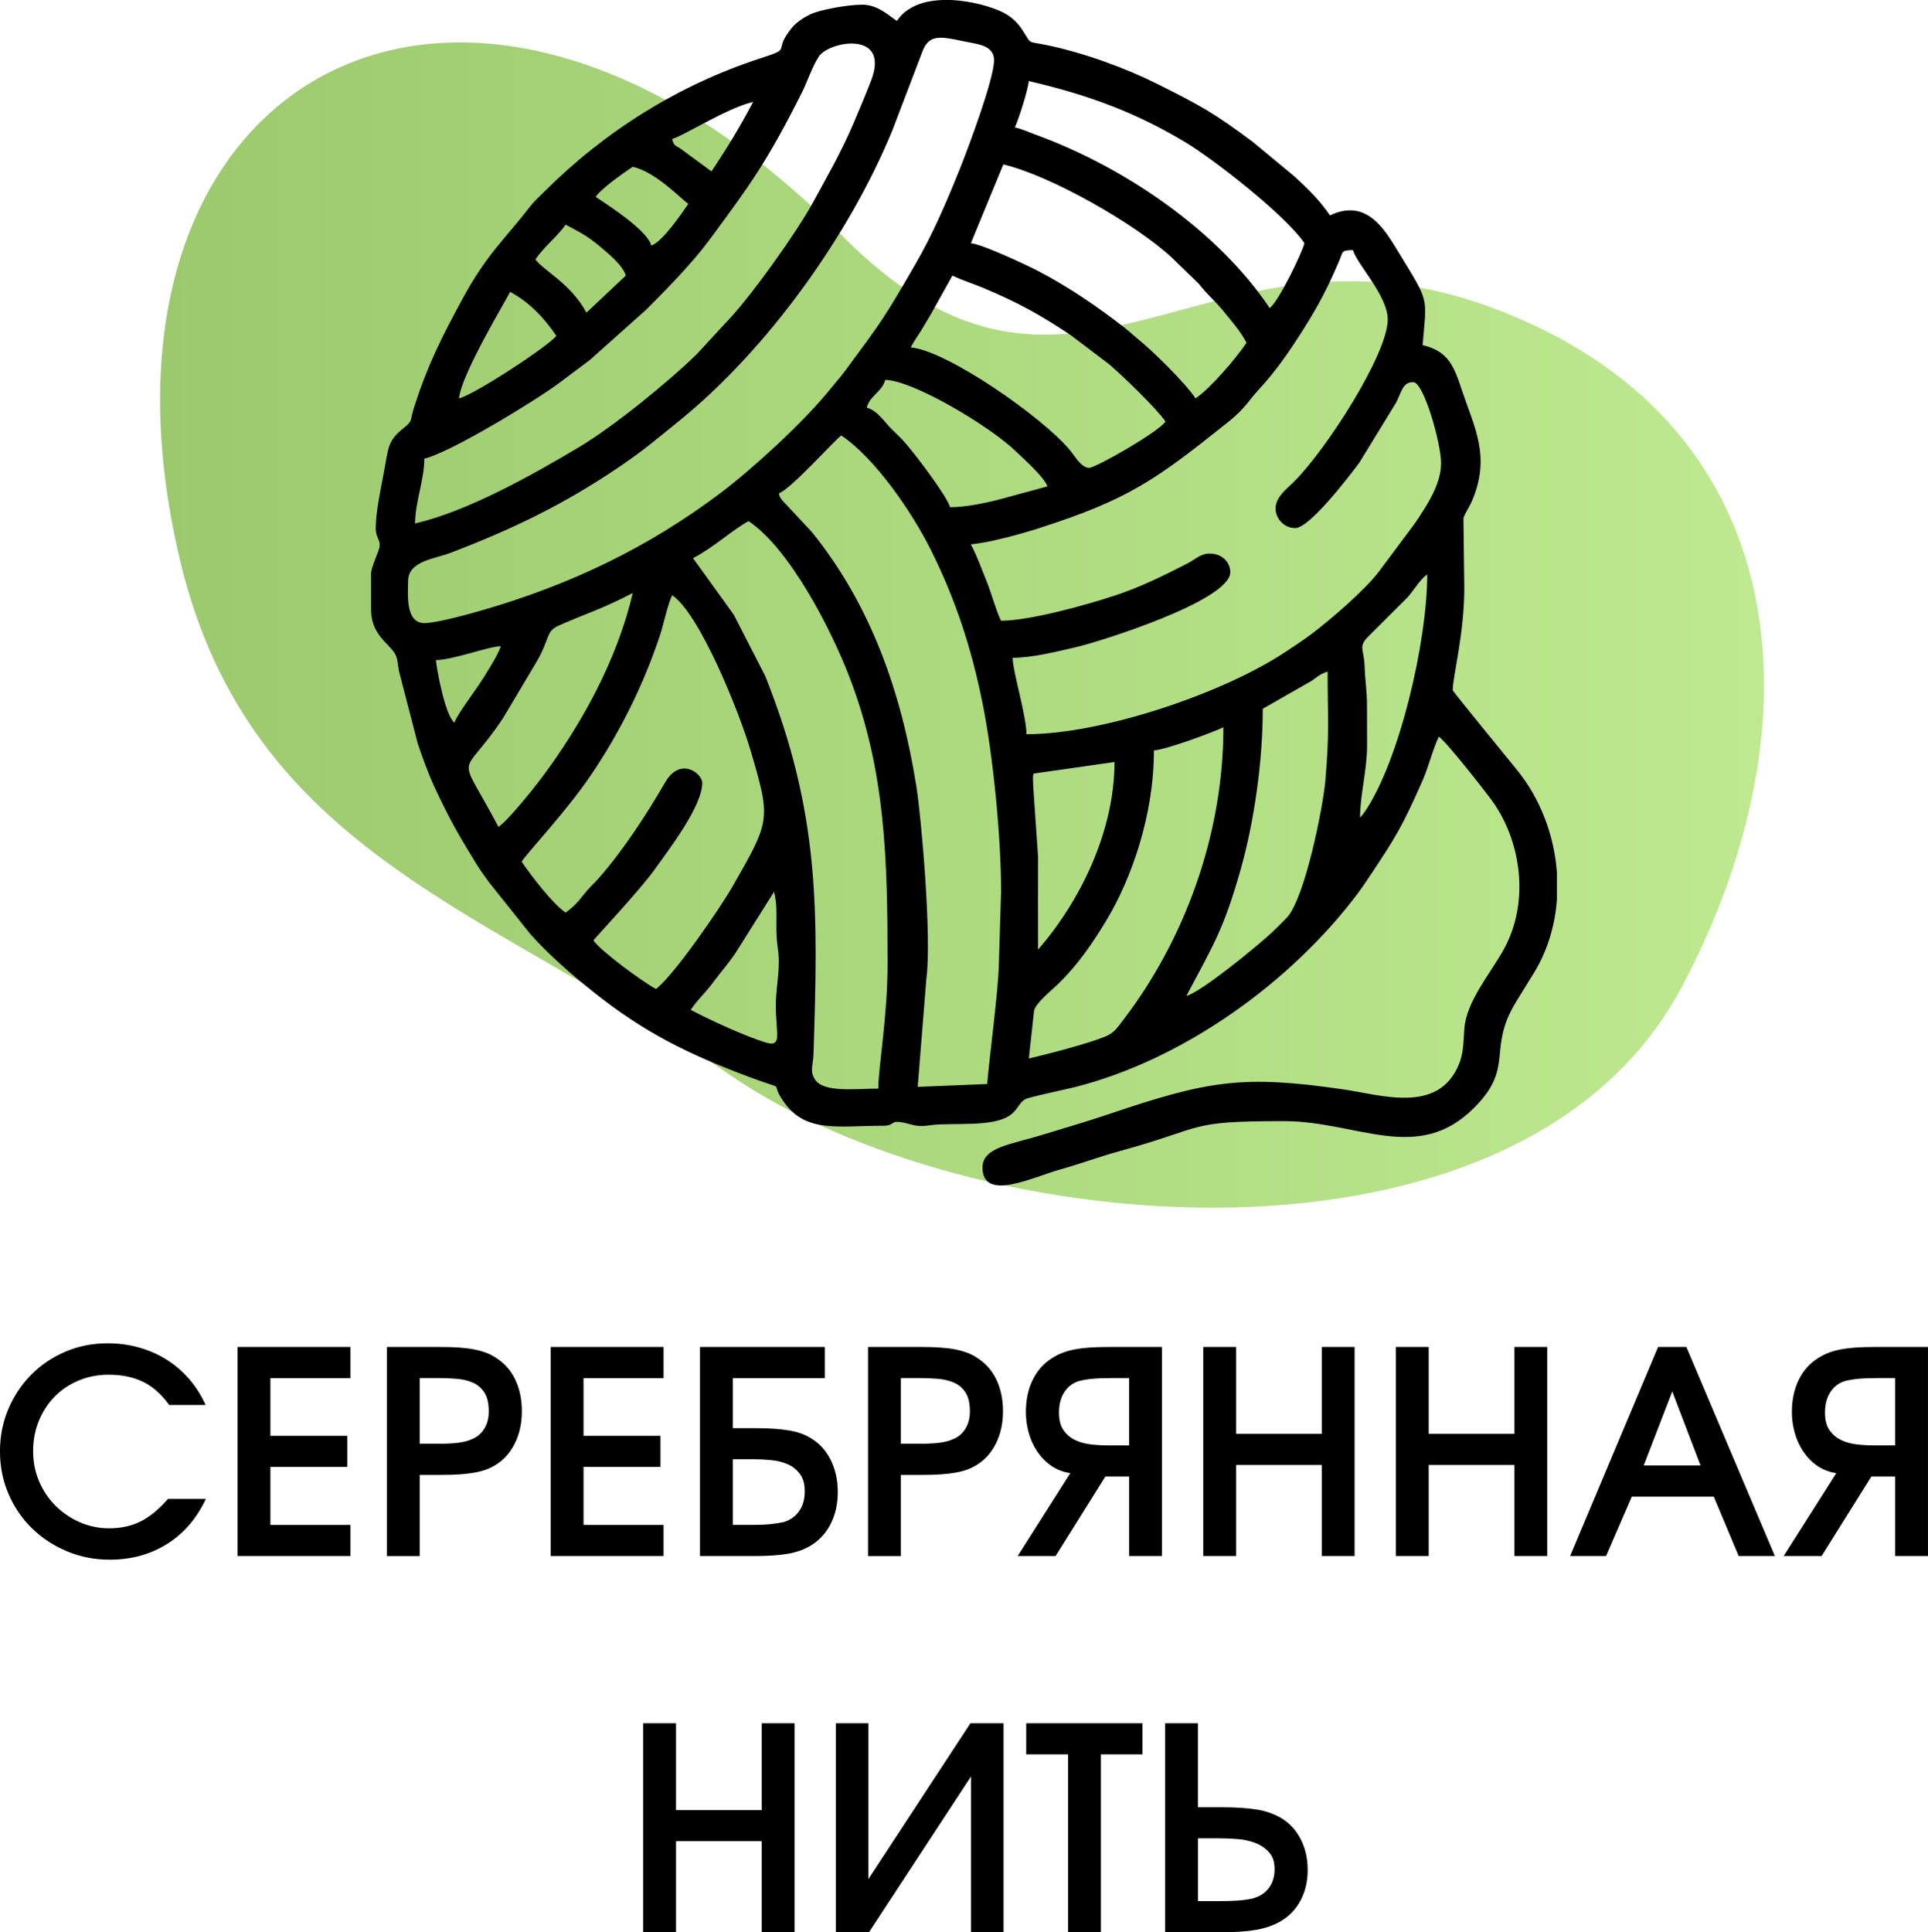 <?xml version="1.0" encoding="UTF-8"?> <svg xmlns="http://www.w3.org/2000/svg" xmlns:xlink="http://www.w3.org/1999/xlink" id="_Слой_2" data-name="Слой 2" viewBox="0 0 700.19 701.69"><defs><style> .cls-1 { clip-rule: evenodd; } .cls-1, .cls-2 { fill: none; } .cls-3 { fill: url(#_Безымянный_градиент_4); } .cls-2 { clip-path: url(#clippath); } .cls-4 { fill-rule: evenodd; } </style><clipPath id="clippath"><path class="cls-1" d="m306.02,85.79C167.61-53.74,24.09,29.2,65.33,203.23c25.41,107.22,114,127.59,198.77,186.46,88.81,61.68,288.02,78.7,346.55-31.04,50.66-95,43.27-206.03-69.97-247.32-103.84-37.85-150.86,58.91-234.65-25.55"></path></clipPath><linearGradient id="_Безымянный_градиент_4" data-name="Безымянный градиент 4" x1="58.14" y1="207.33" x2="640.63" y2="207.33" gradientUnits="userSpaceOnUse"><stop offset="0" stop-color="#9cc96e"></stop><stop offset="1" stop-color="#bee990"></stop></linearGradient></defs><g id="_Слой_1-2" data-name="Слой 1"><g class="cls-2"><rect class="cls-3" x="24.09" y="-53.74" width="637.22" height="522.13"></rect></g><path d="m442.34,690.39c3.01,0,5.44-.07,7.29-.21,1.85-.14,3.56-.38,5.14-.72,2.6-.68,4.61-1.95,6.01-3.8,1.4-1.85,2.11-4.14,2.11-6.88s-.68-4.66-2.05-6.16c-1.37-1.51-3.05-2.64-5.03-3.39-1.99-.75-4.14-1.22-6.47-1.39-2.33-.17-4.45-.26-6.37-.26h-7.91v22.81h7.29Zm-19.21-64.61h11.92v30.51h8.22c2.81,0,5.27.07,7.4.21,2.12.14,4.02.34,5.7.62,1.68.27,3.17.63,4.47,1.08,1.3.45,2.53.98,3.7,1.59,3.29,1.78,5.84,4.37,7.65,7.76,1.81,3.39,2.72,7.21,2.72,11.45s-.87,7.91-2.62,11.2c-1.75,3.29-4.26,5.86-7.55,7.7-2.47,1.37-5.34,2.35-8.63,2.93-3.29.58-7.67.87-13.15.87h-19.83v-75.92Zm-35.24,11.3h-15.2v-11.3h42.22v11.3h-15.1v64.62h-11.92v-64.62Zm-84.34-11.3h11.81v56.6l37.08-56.6h12.02v75.92h-11.81v-56.6l-37.08,56.6h-12.02v-75.92Zm-69.96,0h11.92v31.54h31.13v-31.54h11.92v75.92h-11.92v-33.08h-31.13v33.08h-11.92v-75.92Zm433.3-90.81c-2.67-.41-5-1.32-6.99-2.72-1.99-1.4-3.66-3.13-5.03-5.19-1.37-2.05-2.4-4.31-3.08-6.78-.68-2.47-1.03-4.97-1.03-7.5,0-4.38.82-8.27,2.47-11.66,1.64-3.39,4.01-6.04,7.09-7.96,1.16-.75,2.41-1.39,3.75-1.9,1.34-.51,2.81-.92,4.42-1.23,1.61-.31,3.41-.53,5.39-.67,1.99-.14,4.25-.21,6.78-.21h19.52v75.92h-11.92v-28.87h-8.63l-18.08,28.87h-13.77l19.11-30.1Zm21.37-34.52h-6.78c-2.67,0-4.88.09-6.63.26-1.75.17-3.3.43-4.67.77-2.33.68-4.14,2.04-5.44,4.06-1.3,2.02-1.95,4.47-1.95,7.34s.55,4.9,1.64,6.47c1.1,1.58,2.5,2.77,4.21,3.6s3.65,1.35,5.8,1.59c2.16.24,4.3.36,6.42.36h7.4v-24.45Zm-70.68,31.74l-10.27-26.91-10.38,26.91h20.65Zm-15.41-43.04h10.27l32.15,75.92h-13.15l-9.04-21.57h-29.79l-9.35,21.57h-13.05l31.95-75.92Zm-95.23,0h11.92v31.54h31.13v-31.54h11.92v75.92h-11.92v-33.08h-31.13v33.08h-11.92v-75.92Zm-69.96,0h11.92v31.54h31.13v-31.54h11.92v75.92h-11.92v-33.08h-31.13v33.08h-11.92v-75.92Zm-48.28,45.82c-2.67-.41-5-1.32-6.99-2.72-1.99-1.4-3.66-3.13-5.03-5.19-1.37-2.05-2.4-4.31-3.08-6.78-.68-2.47-1.03-4.97-1.03-7.5,0-4.38.82-8.27,2.47-11.66,1.64-3.39,4.01-6.04,7.09-7.96,1.16-.75,2.41-1.39,3.75-1.9,1.34-.51,2.81-.92,4.42-1.23,1.61-.31,3.41-.53,5.39-.67,1.99-.14,4.25-.21,6.78-.21h19.52v75.92h-11.92v-28.87h-8.63l-18.08,28.87h-13.77l19.11-30.1Zm21.37-34.52h-6.78c-2.67,0-4.88.09-6.63.26-1.75.17-3.3.43-4.67.77-2.33.68-4.14,2.04-5.44,4.06-1.3,2.02-1.95,4.47-1.95,7.34s.55,4.9,1.64,6.47c1.1,1.58,2.5,2.77,4.21,3.6s3.65,1.35,5.8,1.59c2.16.24,4.3.36,6.42.36h7.4v-24.45Zm-75.5,23.83c2.6,0,4.83-.12,6.68-.36,1.85-.24,3.39-.63,4.62-1.18,1.99-.75,3.54-2.02,4.67-3.8,1.13-1.78,1.7-3.9,1.7-6.37,0-2.95-.53-5.24-1.59-6.88-1.06-1.64-2.47-2.84-4.21-3.6-1.75-.75-3.72-1.22-5.91-1.39-2.19-.17-4.42-.26-6.68-.26h-6.68v23.83h7.4Zm-19.31-35.13h19.52c2.53,0,4.79.07,6.78.21,1.99.14,3.77.36,5.34.67,1.58.31,3.01.7,4.31,1.18s2.5,1.1,3.6,1.85c3.08,1.92,5.43,4.55,7.04,7.91,1.61,3.36,2.41,7.19,2.41,11.51s-.84,8.18-2.52,11.61c-1.68,3.42-4.02,6.06-7.04,7.91-1.1.68-2.26,1.25-3.49,1.7-1.23.45-2.62.8-4.16,1.08-1.54.27-3.29.48-5.24.62-1.95.14-4.23.21-6.83.21h-7.81v29.48h-11.92v-75.92Zm-61.02,0h45.3v11.3h-33.39v18.18h7.91c2.67,0,5.02.07,7.04.21,2.02.14,3.84.34,5.44.62,1.61.27,3.05.63,4.31,1.08,1.27.45,2.45,1.01,3.54,1.69,3.08,1.78,5.5,4.4,7.24,7.86s2.62,7.34,2.62,11.66-.84,8.15-2.52,11.51c-1.68,3.36-4.06,5.99-7.14,7.91-2.33,1.44-5.07,2.45-8.22,3.03-3.15.58-7.36.87-12.64.87h-19.52v-75.92Zm18.8,64.61c2.67,0,4.88-.09,6.63-.26,1.75-.17,3.41-.43,4.98-.77,2.4-.75,4.26-2.09,5.6-4.01,1.34-1.92,2-4.28,2-7.09s-.58-4.79-1.75-6.37-2.65-2.76-4.47-3.54c-1.81-.79-3.82-1.28-6.01-1.49-2.19-.21-4.31-.31-6.37-.31h-7.5v23.83h6.88Zm-73.04-64.61h40.99v11.3h-29.07v20.96h27.94v11.3h-27.94v21.06h29.07v11.3h-40.99v-75.92Zm-40.17,35.13c2.6,0,4.83-.12,6.68-.36,1.85-.24,3.39-.63,4.62-1.18,1.99-.75,3.54-2.02,4.67-3.8,1.13-1.78,1.7-3.9,1.7-6.37,0-2.95-.53-5.24-1.59-6.88-1.06-1.64-2.47-2.84-4.21-3.6-1.75-.75-3.72-1.22-5.91-1.39-2.19-.17-4.42-.26-6.68-.26h-6.68v23.83h7.4Zm-19.31-35.13h19.52c2.53,0,4.79.07,6.78.21,1.99.14,3.77.36,5.34.67,1.58.31,3.01.7,4.31,1.18s2.5,1.1,3.6,1.85c3.08,1.92,5.43,4.55,7.04,7.91,1.61,3.36,2.41,7.19,2.41,11.51s-.84,8.18-2.52,11.61c-1.68,3.42-4.02,6.06-7.04,7.91-1.1.68-2.26,1.25-3.49,1.7-1.23.45-2.62.8-4.16,1.08-1.54.27-3.29.48-5.24.62-1.95.14-4.23.21-6.83.21h-7.81v29.48h-11.92v-75.92Zm-54.24,0h40.99v11.3h-29.07v20.96h27.94v11.3h-27.94v21.06h29.07v11.3h-40.99v-75.92Zm-11.51,55.16c-3.29,7.05-7.96,12.5-14.02,16.33-6.06,3.83-13.03,5.75-20.9,5.75-5.55,0-10.75-1.03-15.61-3.08-4.86-2.05-9.09-4.85-12.69-8.37-3.6-3.53-6.42-7.69-8.48-12.48-2.05-4.79-3.08-9.93-3.08-15.41s1.01-10.6,3.03-15.36c2.02-4.76,4.79-8.92,8.32-12.48,3.53-3.56,7.67-6.35,12.43-8.37,4.76-2.02,9.88-3.03,15.36-3.03,3.97,0,7.77.51,11.4,1.54,3.63,1.03,6.97,2.5,10.02,4.42,3.05,1.92,5.77,4.26,8.17,7.04,2.4,2.77,4.38,5.91,5.96,9.4h-13.25c-2.74-3.83-5.87-6.63-9.4-8.37-3.53-1.75-7.72-2.62-12.58-2.62-3.9,0-7.53.7-10.89,2.11-3.36,1.4-6.25,3.34-8.68,5.8-2.43,2.47-4.35,5.39-5.75,8.78-1.4,3.39-2.11,7.07-2.11,11.04s.72,7.55,2.16,10.94c1.44,3.39,3.42,6.35,5.96,8.89,2.53,2.53,5.48,4.54,8.83,6.01,3.36,1.47,6.92,2.21,10.68,2.21,4.25,0,8.03-.82,11.35-2.47,3.32-1.64,6.66-4.38,10.02-8.22h13.77Z"></path><path class="cls-4" d="m150.74,190.1c0-7.72,3.36-15.84,3.36-23.55,9.62-2.24,41.17-21.58,49.03-27.51,3.95-2.98,7.06-5.29,11.06-8.29l20.45-18.25c7.33-7.33,16.6-16.76,22.81-25.14,15.19-20.51,21.03-28.5,33.76-53.72,1.97-3.91,3.81-9.61,6.19-13.15,3.78-5.63,26.06-9.54,18.93,8.82-1.99,5.12-4.09,10.15-6.38,15.51-4.65,10.85-9.42,18.97-14.83,28.91-5.71,10.49-22.95,34.83-31.87,43.83l-10.09,10.94c-10.36,10.16-30.38,26.42-42.75,33.8-17.16,10.25-40.41,23.31-59.68,27.8m3.36,36.17c-7.01,0-5.89-10.8-5.89-15.14,0-7.48,9.44-8.07,15.63-10.45,22.31-8.56,40.62-17.36,60.25-30.59,9.89-6.67,13.59-10,22.41-17.12,32.09-25.9,62.01-67.59,77.63-105.75l10.68-28.01c2.78-8.02,7.98-5.51,18.9-3.49,3.87.71,7.31,2.06,7.31,6.15,0,6.92-9.58,32.36-12.26,39.05-5.06,12.64-10,24.1-16.3,35.01-11.39,19.7-12.15,20.66-25.39,38.54-1.94,2.61-3.57,4.4-5.65,6.97-9.81,12.14-28.36,29.02-39.77,37.62-26.29,19.79-54.36,33.22-86.23,42.47-4.59,1.33-16.79,4.75-21.33,4.75Zm104.3-164.03l-11.15-8.2c-2.06-1.35-2.46-.99-3.15-3.58,4.17-1.11,19.92-11.24,29.44-13.46-4.91,9.29-9.49,16.8-15.14,25.23Zm115.24-32.81c22.51,5.24,39.29,11.7,56.85,22.22,10,5.98,36.41,26.45,43.24,36.67-.78,3.35-9.31,21.13-12.62,23.55-18.85-28.15-52.78-51.26-85.05-62.99-2.75-1-4.51-1.93-7.47-2.62,1.24-2.58,4.77-13.55,5.05-16.82Zm-143.84,31.12c8.55,1.99,17.35,11.56,20.19,13.46-2.13,3.18-9.63,14.12-13.46,15.14-1.46-5.48-14.94-14.15-20.19-17.66,2.06-3.07,10.07-8.66,13.46-10.94Zm134.59-.84c16.98,3.96,47.9,21.5,61.2,33.85l9.81,9.53c2.88,3.77,5.9,6.15,9.16,10.19,3.15,3.92,5.8,6.77,8.15,11.2-3.73,5.56-13.17,16.61-18.51,20.19-3.82-5.7-15.49-17.19-21.15-21.75-1.84-1.48-2.46-2.2-4.56-3.85-9.74-7.61-20.49-14.94-31.48-20.67-3.76-1.96-20.32-9.74-24.4-10.08l11.78-28.6Zm-169.91,34.49c3.15-4.7,8.24-8.59,10.93-12.62,5.05,2.67,7.96,4.09,12.36,7.83,2.96,2.51,8.51,6.93,9.51,10.68l-14.3,13.46c-5.59-10.57-15.95-15.53-18.51-19.35Zm275.9,97.57c5.33,0,19.89-19.2,23.32-23.78l13.41-21.92c2.04-4.11,2.37-7.29,6.17-7.29s10.09,22.17,10.09,29.44c0,7.64-5.11,15.29-9.42,21.7l-13.29,17.83c-5.07,6.58-16.87,16.81-24.02,22.24-3.36,2.55-6.01,4.22-9.45,6.53-22.5,15.1-66.67,30.11-94.38,30.11-.16-7.29-4.93-22.35-5.05-27.76,7.28,0,16.36-2.33,23.05-3.86,8.22-1.88,56.01-16.81,56.01-27.26,0-3.09-2.52-6.73-7.57-6.73-3.19,0-5.26,2.2-8.12,3.66-8.64,4.41-16.83,8.48-26.26,11.6-10,3.31-30.8,9.14-41.33,9.14-1.86-3.88-3.4-9.78-5.17-14.18-1.76-4.38-3.57-9.42-5.77-13.58,6.82-.57,18.68-3.92,24.5-5.78,32.96-10.55,42.65-17.65,68.99-38.67,6.2-4.95,7.49-7.89,11.02-11.69,6.39-6.87,11.48-14.37,16.45-22.25,5.44-8.63,8.88-15.27,12.95-24.9,1.33-3.15.57-3.44,4.87-3.54,1.35,5.06,12.62,16.5,12.62,25.23,0,12.48-22.38,47.38-34.27,59.09-2.28,2.25-5.83,4.88-6.4,8.59-.58,3.76,2.48,8.02,7.03,8.02Zm-303.66-47.1c.74-8.94,18.15-37.35,18.51-38.69,6.99,3.7,12.53,9.57,16.82,15.98-2.68,3.66-29.9,21.45-35.33,22.71Zm179.17-44.58c3.52,1.69,7.44,2.89,11.42,4.56,12.35,5.19,20.47,9.65,31.65,17.13l13.88,10.52c4.51,3.82,17.32,16.12,20.44,20.78-2.56,3.83-25.33,16.82-27.76,16.82-2.78,0-5.37-4.56-6.98-6.48-10.1-12.09-44.74-36.17-57.79-37.26,1.33-2.51,2.3-3.72,3.85-6.24,1.49-2.42,2.43-4.09,3.77-6.33l7.52-13.51Zm-24.39,37.85c10.25.23,38.02,16.88,47.33,25.85,2.73,2.63,10.72,9.75,11.55,12.84l-16.53,4.5c-5.11,1.38-13,3.07-18.8,3.07-1.07-4.01-13.33-20.2-17.02-24.19-1.47-1.59-2.65-2.63-4.22-4.2-2.71-2.7-5.15-6.74-9.04-7.78,1.17-4.38,5.56-5.71,6.73-10.09Zm-38.69,41.22c3.94-1.05,20.63-19.64,22.71-21.03,12.35,8.27,25.79,28.01,32.52,41.5,8.97,17.97,14.78,35.65,18.86,56.01,3.8,19,6.7,48.37,6.67,68.2l-.82,26.95c-.3,9.96-3.44,33.35-4.23,42.87l-25.23,1.03,3.13-39.11c2.05-14.92-1.84-58.86-3.61-69.96-5.48-34.45-16.58-65.93-37.96-92.42l-9.34-10c-.33-.33-1.4-1.43-1.61-1.75-1.54-2.26-.47-1.11-1.08-2.28Zm-31.12,23.55c8.13-4.3,14.28-10.33,20.19-13.46,15.03,10.06,30.06,39.5,36.66,56.71,13.08,34.09,13.81,66.04,13.81,103.95,0,19.41-3.36,37.51-3.36,45.42-8.13,0-19.72,1.53-22.92-3.2-2.14-3.15-.76-5.11-.62-9.39,1.64-51.76,2.51-87.01-17.54-137.27l-11.41-22.24-14.8-20.53Zm242.25,94.21c0-8.38,2.54-17.15,2.55-26.05,0-4.77-.04-9.55-.03-14.33.02-6.14-.7-9-.84-14.3-.19-6.65-2.54-7.26,1.41-11.2l14.33-14.28c2.13-2.53,4.59-6.57,6.98-8.16,0,24.42-10.06,67.43-22.53,85.98-.64.95-1.25,1.64-1.86,2.34Zm-312.91,3.36c-15.4-29.11-13.85-16.13,1.69-39.53l11.61-19.51c5.65-9.29,3.61-11.85,8.63-14.08,9.29-4.13,16.09-6.14,26.86-11.83-5.69,24.43-18.73,47.89-33.04,67.05-2.96,3.96-12.2,15.53-15.74,17.9Zm.84-65.61c-.79,2.94-5.96,11.07-7.9,13.97-1.93,2.88-8.28,11.4-8.92,13.79-3.29-2.41-6.43-19.1-6.73-22.71,6.51-.15,18.95-4.94,23.55-5.05m248.98,127.01c9.91-18.73,13.51-24.06,19.71-45.9,4.93-17.38,8.05-39.37,8.05-58.4l17.67-10.09c1.95-1.32,3.31-2.68,5.88-3.37,0,17.78.73,21.26-.82,39.56-.79,9.36-7.46,43.02-14.08,49.85-1.88,1.94-3.55,3.64-5.49,5.44-5.44,5.03-25.46,21.45-30.92,22.91Zm-57.2,22.71l1.91-17.44c.8-2.98,6.69-7.58,9.24-10.11,6.77-6.73,11.85-14.06,16.98-22.55,9.07-15.02,17.3-38.13,17.3-61.77,4.72-.39,21.25-6.5,25.23-8.41,0,39.44-14.4,77.69-36.52,106.48-2.22,2.88-3.11,4.38-6.08,5.69-5.75,2.54-21.95,6.7-28.05,8.12Zm-168.23-52.99c-4.65-3.11-12.67-13.56-15.98-18.51,2.58-3.85,16.13-18.1,25.08-31.28,10.53-15.5,19.06-32.58,25.08-50.63,1.53-4.59,2.77-11.18,4.52-14.83,10.07,6.74,24.49,42.8,28.5,56.45,7.41,25.24,7.23,25.18-6.67,49.49-4.26,7.45-21.34,32.38-27.72,37.05-4.75-2.52-20.1-13.77-22.71-17.66.46-.68,16.95-18.37,21.87-25.23,5.64-7.86,17.66-23.44,17.66-31.97,0-3.36-7.93-9.76-13.53-.07-6.57,11.36-15.35,24.86-24.12,34.76-2.26,2.55-3.32,3.21-5.61,6.17-1.99,2.57-3.88,4.57-6.37,6.24Zm169.91-50.47l29.44-4.21c0,25.3-12.59,50.69-27.76,68.13,0-11.21-.05-22.44,0-33.65l-1.63-23.64c-.1-1.1-.18-2.93-.2-4.03,0-.28-.03-1.04-.02-1.26,0-.13.03-.39.03-.5.01-.18.25-.58.13-.84Zm118.6,15.98l-.46,1.81.46-1.81ZM341.94,0h3.38c7.73.32,15.31,2.66,18.83,4.45,3.31,1.68,5.47,3.75,7.43,6.87,3.12,4.96,1.55,3.6,8.43,5.02,14,2.89,29.14,8.55,40.46,14.22,15.56,7.79,20.48,10.5,34.53,20.99l15.18,12.58c4.81,4.45,9.22,8.72,12.82,14.1,13.3-6.38,19.91,5.17,24.75,13.1,11.55,18.94,10.4,15.9,8.9,34,9.53,2.22,11.46,7.9,14.4,16.73,4.36,13.09,10.46,23.76,3.52,39.89-.9,2.1-2.52,4.38-3.09,6.22l.31,25.49c0,16.47-4.21,32.15-4.21,37.01,0,.33,21,26.06,23.29,28.86,8.55,10.49,13.57,23.81,14.56,37.3v9.86c-.68,9.2-3.31,18.19-8.05,26.12l-6.74,10.93c-10.73,17.44-.37,23.65-15.28,38.56-20.59,20.59-42.3,4.83-69.19,4.83-35.73,0-27.62,2.16-59.72,10.94-7.01,1.92-14.48,4.69-21.21,6.55-10.07,2.78-28.42,12.02-28.42-.66,0-7.35,10.35-8.36,21.14-11.67,8.31-2.55,16.77-5,25.02-7.79,35.71-12.09,48.39-14.21,84.82-8.9,14.09,2.06,34.47,8.98,41.99-8.97,1.75-4.18,1.63-7.74,2.03-13.11.75-10.12,9.89-20.52,14.55-29.19,9.39-17.46,5.91-39.77-5.08-54.36-2.85-3.79-15.99-20.61-18.75-22.46-2.18,4.55-3.73,11.02-5.91,15.96-7.37,16.69-9.75,20.58-19.5,35.17-1.54,2.31-2.53,3.81-4.14,5.95-24.16,32.08-63.24,60.35-103,70.28-2.91.73-16.13,3.49-17.6,4.27-2.17,1.17-2.7,3.66-5.29,5.65-6.22,4.79-21.57,2.75-29.01,3.81-5.03.72-5.88,0-9.71-.86-5.43-1.21-2.94,1.07-7.71,1.07-16.02,0-27.68,2.66-35.62-8.12-6.58-8.95,2.29-3.92-12.46-9.41-22.44-8.35-38.47-16.19-57.18-31.14-7.67-6.12-16.33-13.59-22.8-20.94l-14.93-18.71c-1.5-2.14-3.03-4.08-4.49-6.45-6.68-10.87-9.93-16.5-15.43-28.31-2.22-4.77-4.47-11.03-6.07-15.8l-6.75-26.05c-.77-4.03-.38-5.59-2.75-8.18-3.59-3.92-7.42-7.05-7.42-14.45v-13.33c.29-1.79,1-3.6,2.59-7.72,1.63-4.22-.9-3.99-.9-8.4,0-5.91,1.9-14.6,3.01-20.54,1.62-8.67,1.26-11.08,7-15.71,3.67-2.96,2.27-2.56,3.96-7.81,4.99-15.47,10.04-25.4,17.7-39.5,8.67-15.96,15.35-21.55,24.2-33,1.82-2.36,3.29-3.58,5.32-5.61,21.98-21.95,48.87-38.85,78.55-48.47,12.25-3.97,3.9-1.98,11.5-11.21,1.49-1.8,4.03-3.47,6.31-4.63,3.56-1.8,13.93-3.62,19.09-3.62,5.57,0,9.26,3.64,12.62,5.89,3.54-5.29,9.74-7.29,16.24-7.57Zm-91.1,366.74c2.56-3.83,5.18-6.01,7.94-9.72,2.85-3.83,5.47-6.83,8.04-10.47l14.3-22.71c.98,4.2.88,6.54.84,11.78-.09,11.73,1.93,7.63.13,23.67-1.56,13.91,3.38,21.62-4.16,19.25-7.67-2.4-20.16-8.14-27.08-11.81Z"></path></g></svg> 
